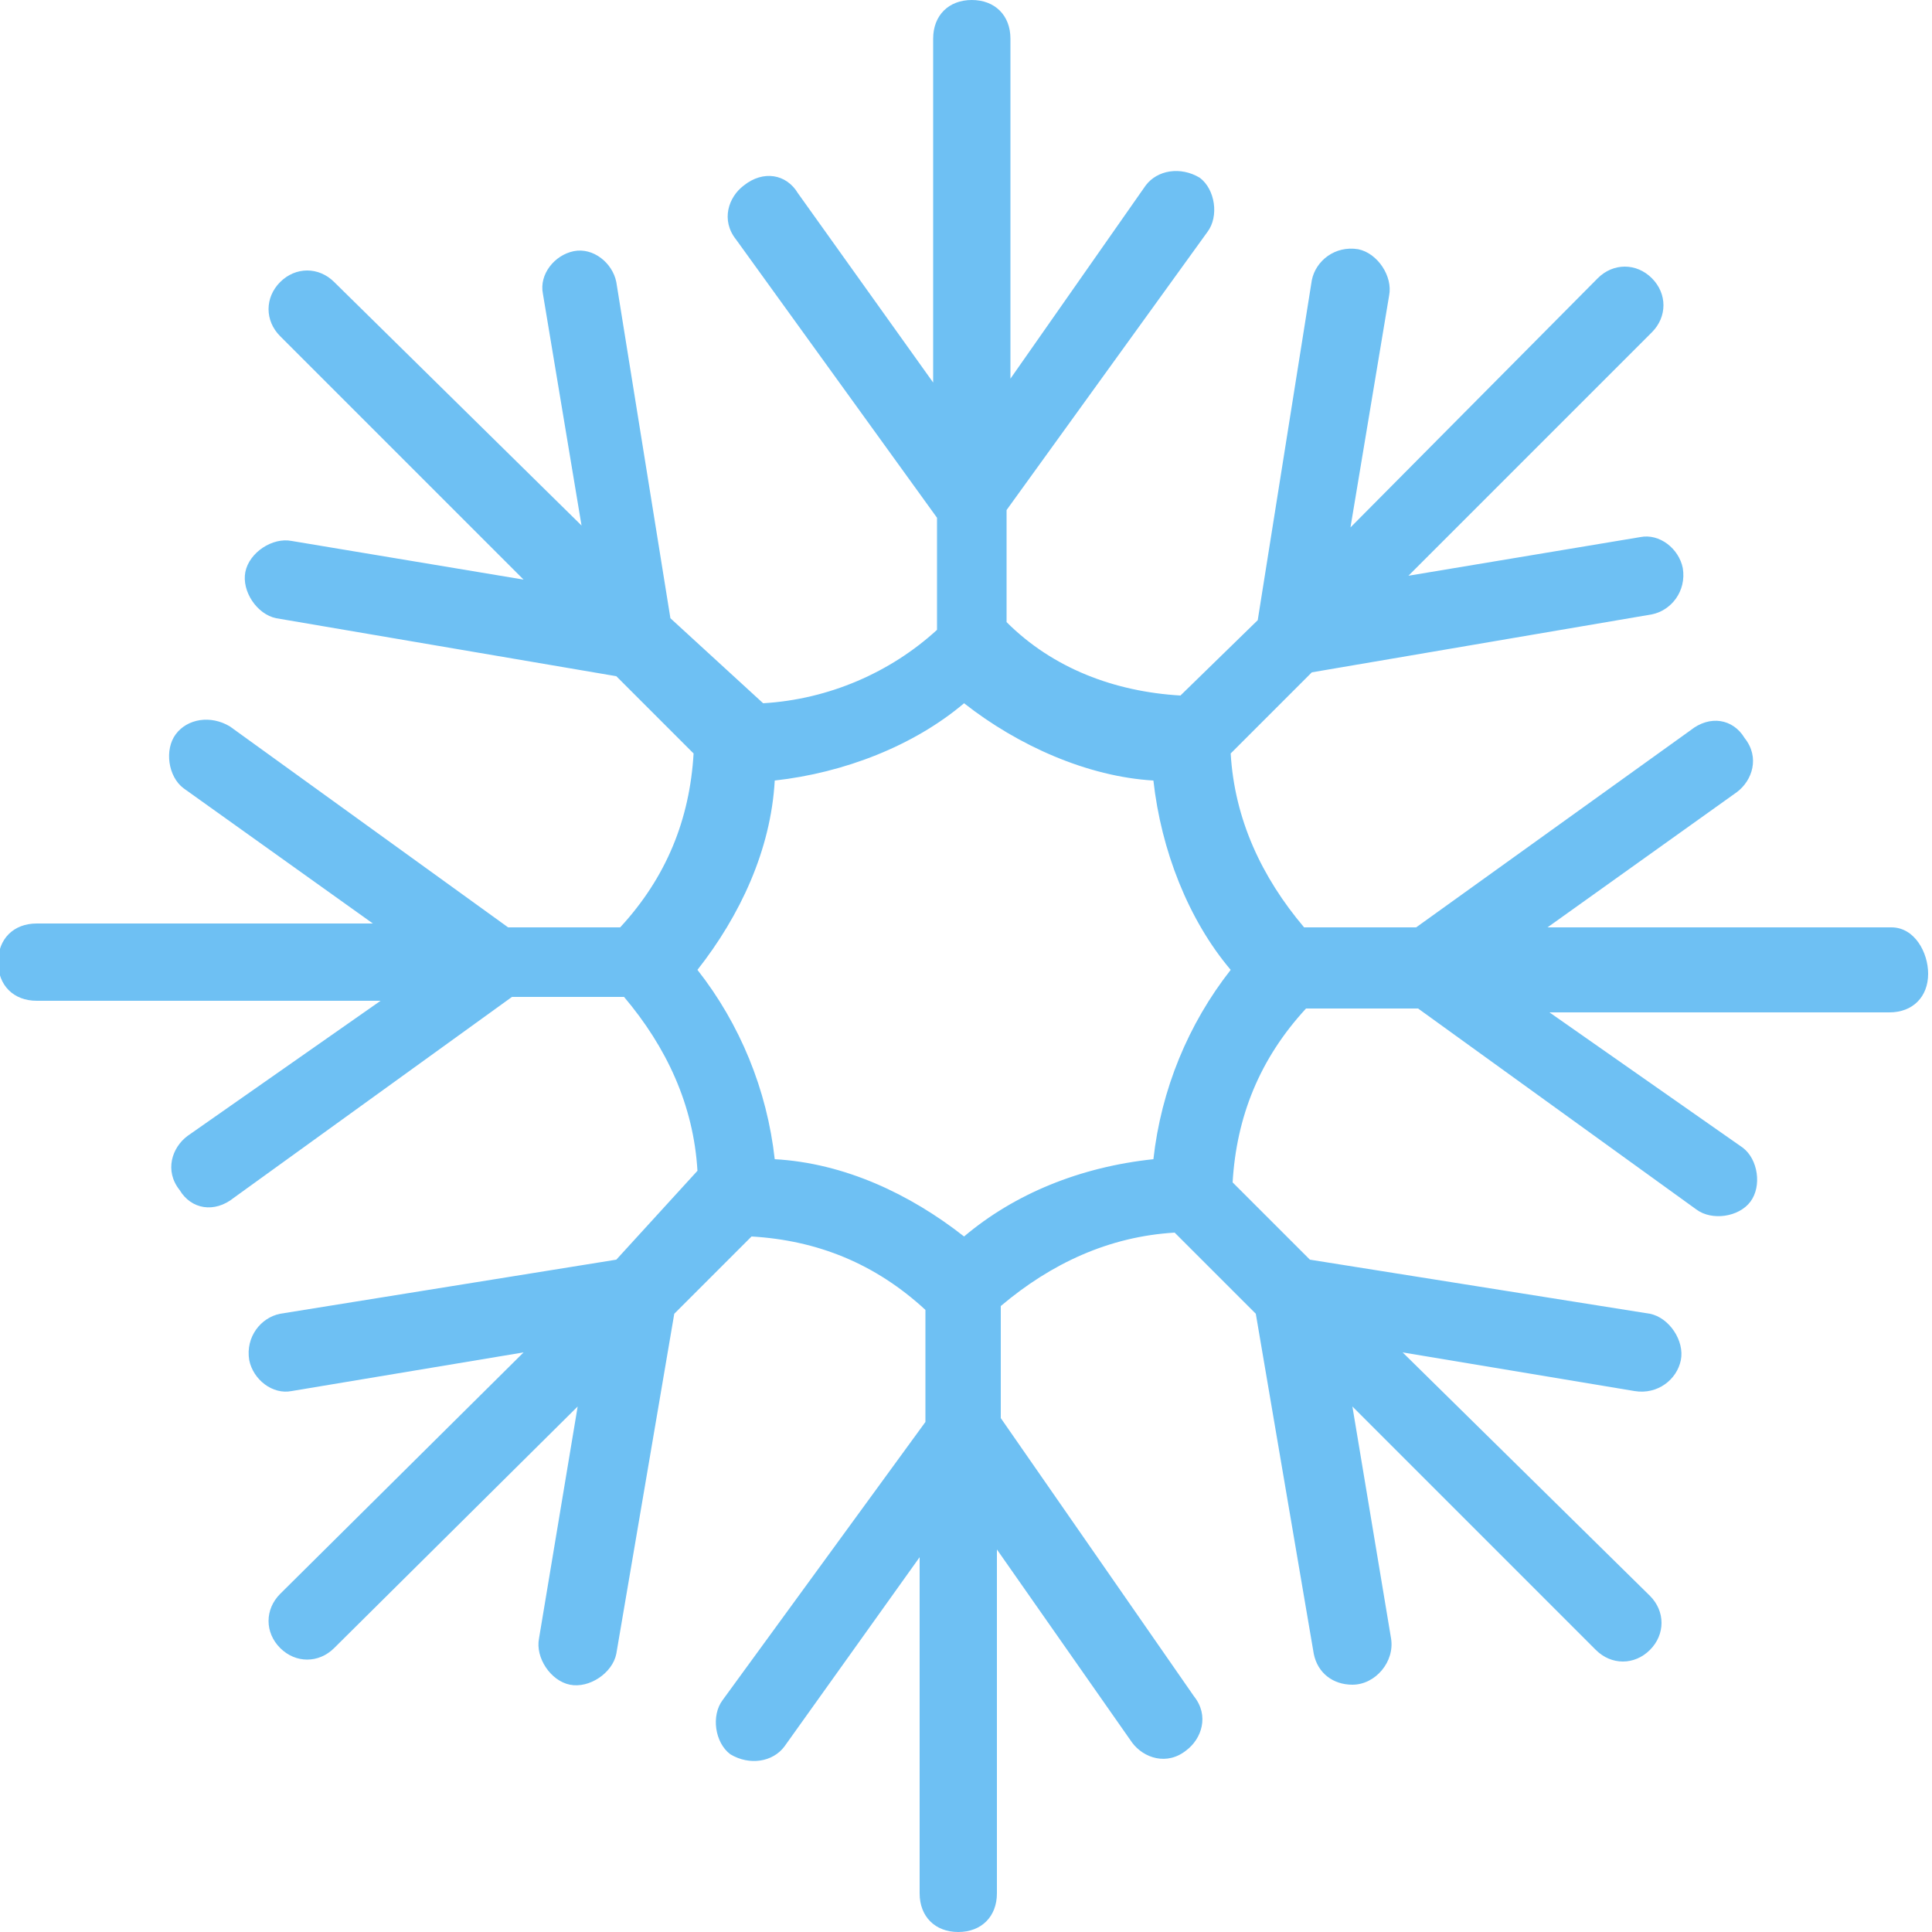<?xml version="1.0" encoding="UTF-8"?> <svg xmlns="http://www.w3.org/2000/svg" xmlns:xlink="http://www.w3.org/1999/xlink" version="1.1" id="Calque_1" x="0px" y="0px" viewBox="0 0 100 100" style="enable-background:new 0 0 100 100;" xml:space="preserve"> <path d="M97.9,48H80.1l9.8-7c0.8-0.6,1.2-1.8,0.4-2.8c-0.6-1-1.8-1.2-2.8-0.4L73.3,48h-5.8c-2.2-2.6-3.6-5.6-3.8-9l4.2-4.2l17.6-3 c1-0.2,1.8-1.2,1.6-2.4c-0.2-1-1.2-1.8-2.2-1.6l-12,2l12.6-12.6c0.8-0.8,0.8-2,0-2.8c-0.8-0.8-2-0.8-2.8,0L69.9,27.3l2-12 c0.2-1-0.6-2.2-1.6-2.4c-1.2-0.2-2.2,0.6-2.4,1.6l-2.8,17.6l-4,3.9c-3.4-0.2-6.6-1.4-9-3.8v-5.8L62.5,12c0.6-0.8,0.4-2.2-0.4-2.8 c-1-0.6-2.2-0.4-2.8,0.4l-7,10V2c0-1.2-0.8-2-2-2s-2,0.8-2,2v17.8l-7-9.8c-0.6-1-1.8-1.2-2.8-0.4c-0.8,0.6-1.2,1.8-0.4,2.8 l10.4,14.4v5.8c-2.4,2.2-5.6,3.6-9,3.8L34.7,32l-2.8-17.4c-0.2-1-1.2-1.8-2.2-1.6c-1,0.2-1.8,1.2-1.6,2.2l2,12L17.3,14.6 c-0.8-0.8-2-0.8-2.8,0c-0.8,0.8-0.8,2,0,2.8L27.1,30l-12-2c-1-0.2-2.2,0.6-2.4,1.6s0.6,2.2,1.6,2.4l17.6,3l4,4 c-0.2,3.4-1.4,6.4-3.8,9h-5.8L11.9,37.6c-1-0.6-2.2-0.4-2.8,0.4c-0.6,0.8-0.4,2.2,0.4,2.8l9.8,7H1.9c-1.2,0-2,0.8-2,2s0.8,2,2,2 h17.8l-10,7c-0.8,0.6-1.2,1.8-0.4,2.8c0.6,1,1.8,1.2,2.8,0.4l14.4-10.4h5.8c2.2,2.6,3.6,5.6,3.8,9l-4.2,4.6l-17.4,2.8 c-1,0.2-1.8,1.2-1.6,2.4c0.2,1,1.2,1.8,2.2,1.6l12-2L14.5,82.5c-0.8,0.8-0.8,2,0,2.8c0.8,0.8,2,0.8,2.8,0l12.6-12.5l-2,12 c-0.2,1,0.6,2.2,1.6,2.4c1,0.2,2.2-0.6,2.4-1.6l3-17.6l4-4c3.4,0.2,6.4,1.4,9,3.8v5.8L37.4,88c-0.6,0.8-0.4,2.2,0.4,2.8 c1,0.6,2.2,0.4,2.8-0.4l7-9.8V98c0,1.2,0.8,2,2,2c1.2,0,2-0.8,2-2V80.2l7,10c0.6,0.8,1.8,1.2,2.8,0.4c0.8-0.6,1.2-1.8,0.4-2.8 l-10-14.4v-5.8c2.6-2.2,5.6-3.6,9-3.8L65,68l3,17.6c0.2,1,1,1.6,2,1.6c1.2,0,2.2-1.2,2-2.4l-2-12l12.6,12.6c0.8,0.8,2,0.8,2.8,0 c0.8-0.8,0.8-2,0-2.8L72.6,70l12,2c1.2,0.2,2.2-0.6,2.4-1.6c0.2-1-0.6-2.2-1.6-2.4l-17.6-2.8l-4-4c0.2-3.4,1.4-6.4,3.8-9h5.8 l14.4,10.4c0.8,0.6,2.2,0.4,2.8-0.4c0.6-0.8,0.4-2.2-0.4-2.8l-10-7h17.6c1.2,0,2-0.8,2-2C99.8,49.3,99.1,48,97.9,48z M59.7,60 c-3.8,0.4-7.2,1.8-9.8,4c-2.8-2.2-6.2-3.8-9.8-4c-0.4-3.6-1.8-7-4-9.8c2.2-2.8,3.8-6.2,4-9.8c3.6-0.4,7.2-1.8,9.8-4 c2.8,2.2,6.4,3.8,9.8,4c0.4,3.6,1.8,7.2,4,9.8C61.5,53,60.1,56.4,59.7,60z" fill="#6ec0f3"></path> </svg> 